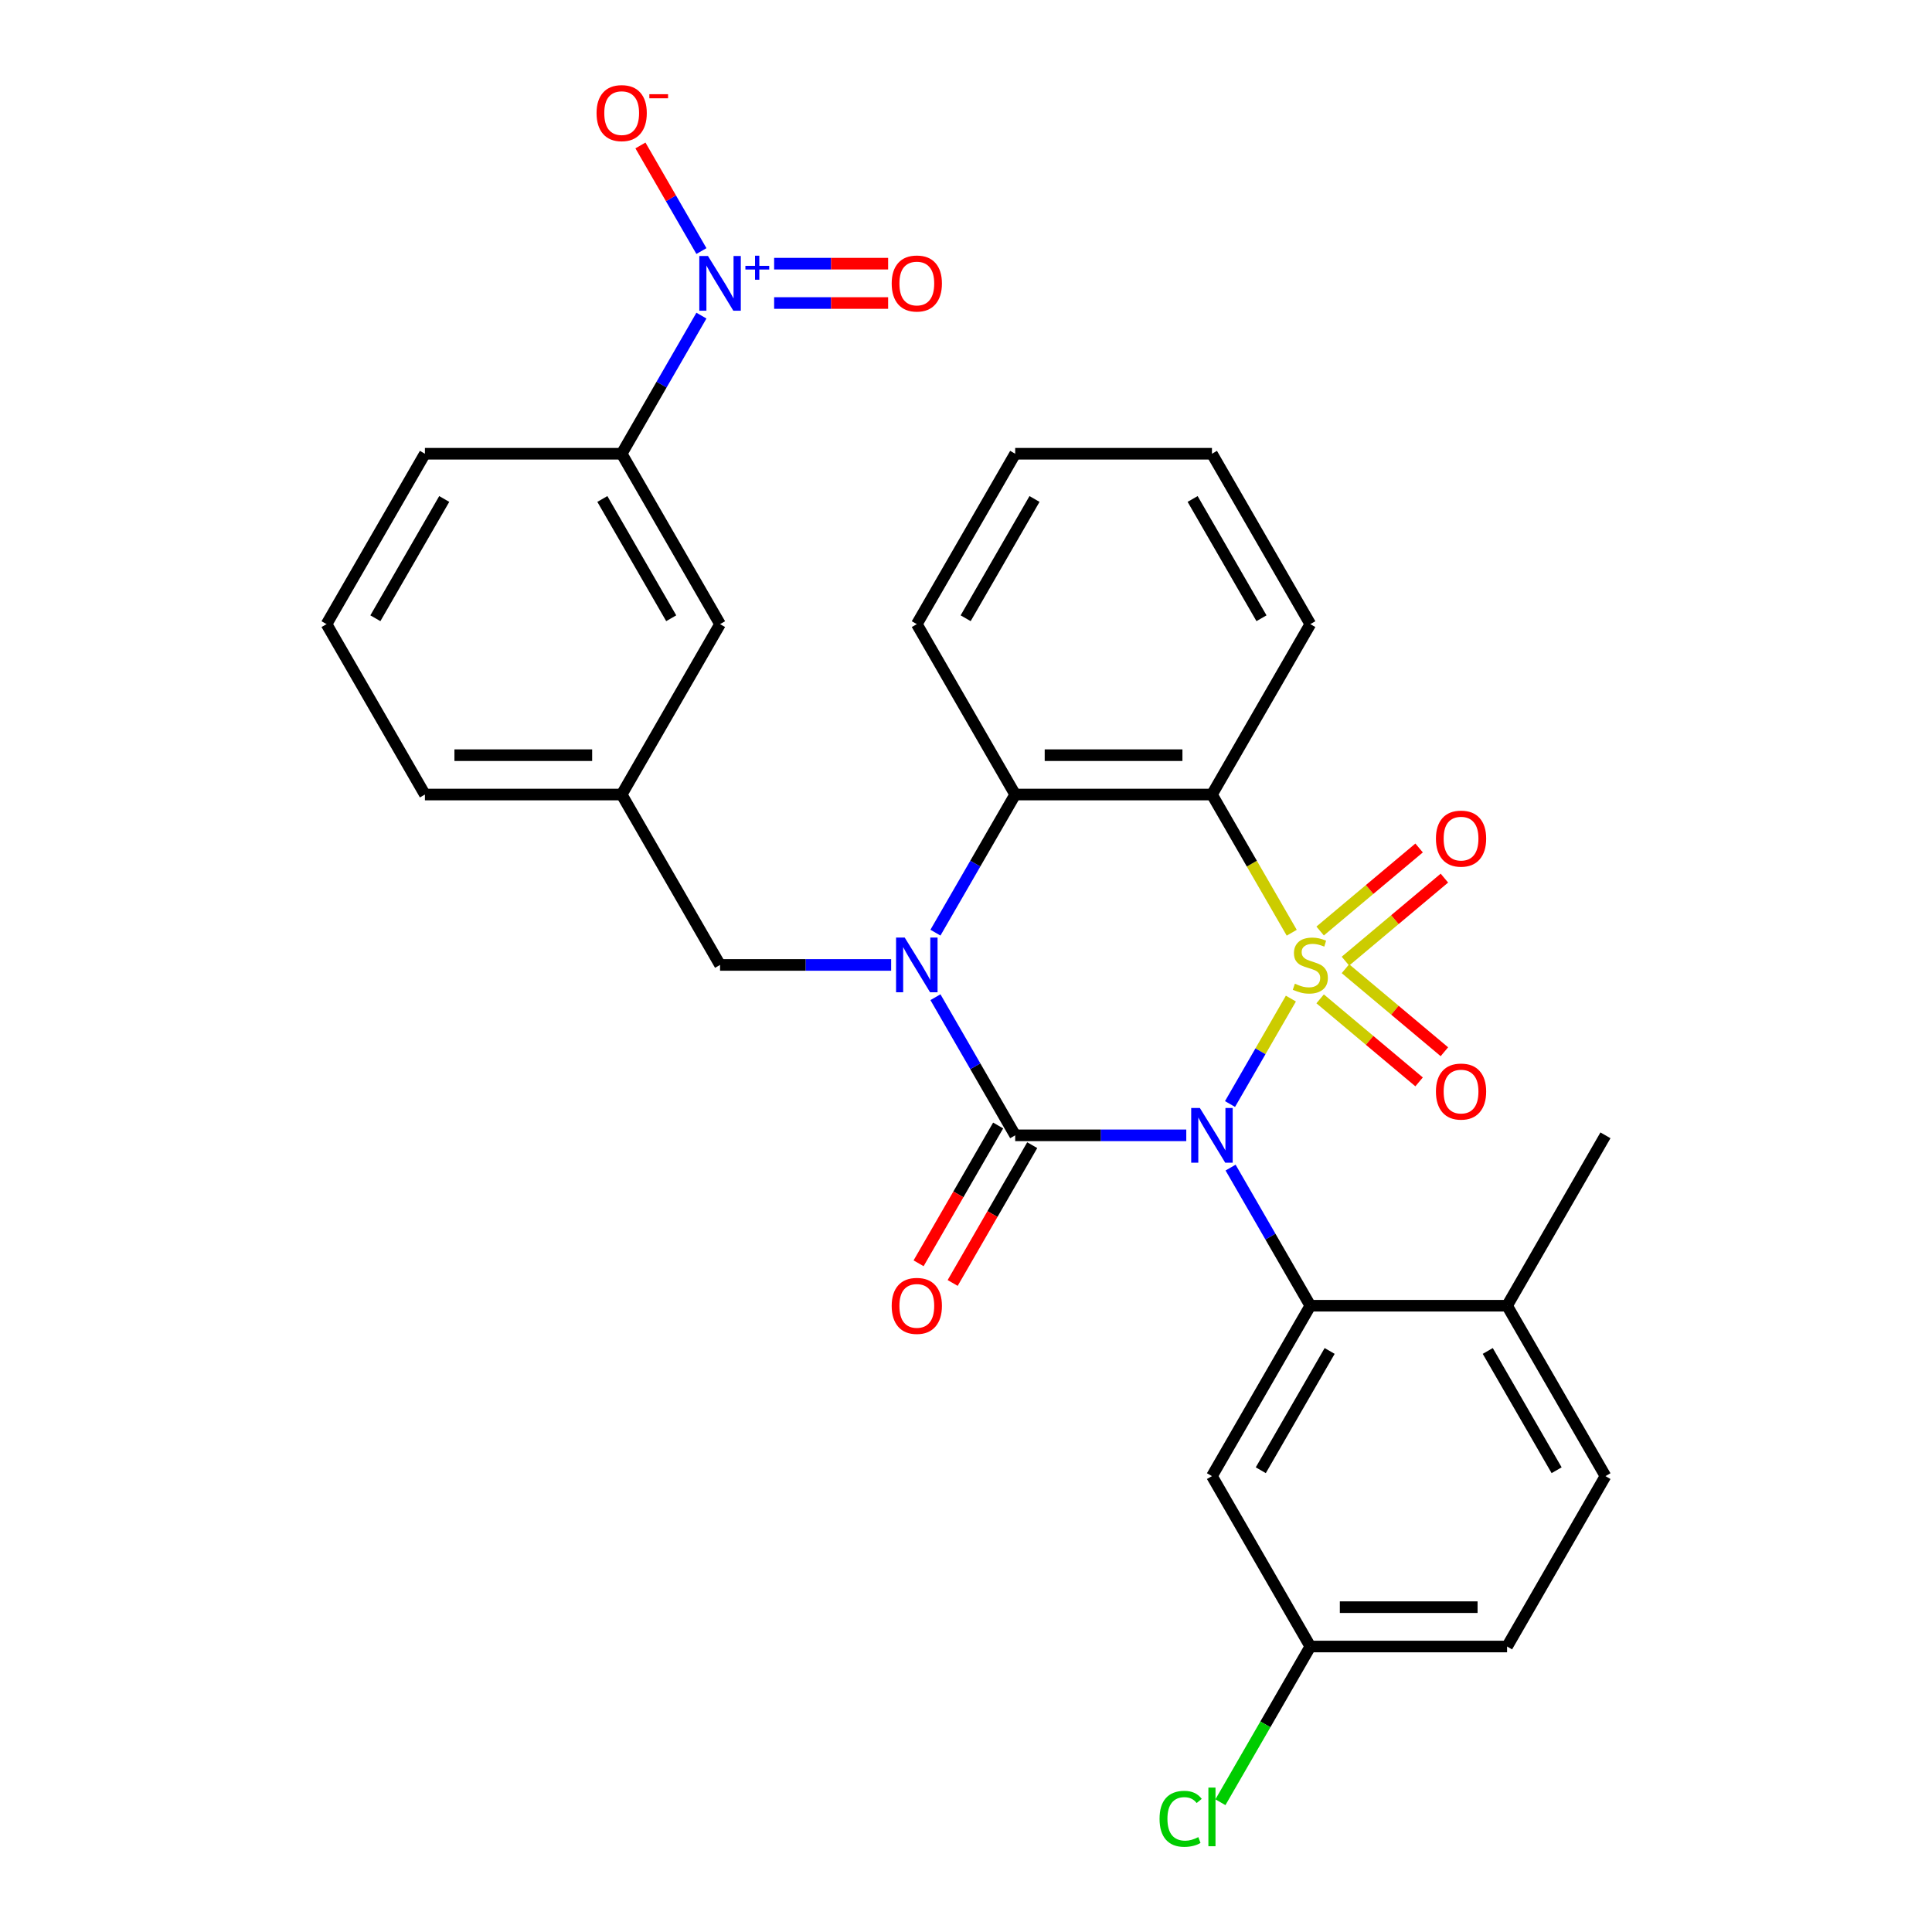 <?xml version='1.0' encoding='iso-8859-1'?>
<svg version='1.1' baseProfile='full'
              xmlns='http://www.w3.org/2000/svg'
                      xmlns:rdkit='http://www.rdkit.org/xml'
                      xmlns:xlink='http://www.w3.org/1999/xlink'
                  xml:space='preserve'
width='1000px' height='1000px' viewBox='0 0 1000 1000'>
<!-- END OF HEADER -->
<rect style='opacity:1.0;fill:#FFFFFF;stroke:none' width='1000' height='1000' x='0' y='0'> </rect>
<path class='bond-0' d='M 668.161,516.872 L 652.408,544.156' style='fill:none;fill-rule:evenodd;stroke:#CCCC00;stroke-width:6px;stroke-linecap:butt;stroke-linejoin:miter;stroke-opacity:1' />
<path class='bond-0' d='M 652.408,544.156 L 636.656,571.44' style='fill:none;fill-rule:evenodd;stroke:#0000FF;stroke-width:6px;stroke-linecap:butt;stroke-linejoin:miter;stroke-opacity:1' />
<path class='bond-3' d='M 668.6,482.78 L 647.95,447.014' style='fill:none;fill-rule:evenodd;stroke:#CCCC00;stroke-width:6px;stroke-linecap:butt;stroke-linejoin:miter;stroke-opacity:1' />
<path class='bond-3' d='M 647.95,447.014 L 627.301,411.249' style='fill:none;fill-rule:evenodd;stroke:#000000;stroke-width:6px;stroke-linecap:butt;stroke-linejoin:miter;stroke-opacity:1' />
<path class='bond-7' d='M 696.394,497.492 L 722.005,476.002' style='fill:none;fill-rule:evenodd;stroke:#CCCC00;stroke-width:6px;stroke-linecap:butt;stroke-linejoin:miter;stroke-opacity:1' />
<path class='bond-7' d='M 722.005,476.002 L 747.616,454.512' style='fill:none;fill-rule:evenodd;stroke:#FF0000;stroke-width:6px;stroke-linecap:butt;stroke-linejoin:miter;stroke-opacity:1' />
<path class='bond-7' d='M 683.302,481.889 L 708.913,460.399' style='fill:none;fill-rule:evenodd;stroke:#CCCC00;stroke-width:6px;stroke-linecap:butt;stroke-linejoin:miter;stroke-opacity:1' />
<path class='bond-7' d='M 708.913,460.399 L 734.524,438.909' style='fill:none;fill-rule:evenodd;stroke:#FF0000;stroke-width:6px;stroke-linecap:butt;stroke-linejoin:miter;stroke-opacity:1' />
<path class='bond-8' d='M 683.302,517.003 L 708.913,538.493' style='fill:none;fill-rule:evenodd;stroke:#CCCC00;stroke-width:6px;stroke-linecap:butt;stroke-linejoin:miter;stroke-opacity:1' />
<path class='bond-8' d='M 708.913,538.493 L 734.524,559.983' style='fill:none;fill-rule:evenodd;stroke:#FF0000;stroke-width:6px;stroke-linecap:butt;stroke-linejoin:miter;stroke-opacity:1' />
<path class='bond-8' d='M 696.394,501.4 L 722.005,522.89' style='fill:none;fill-rule:evenodd;stroke:#CCCC00;stroke-width:6px;stroke-linecap:butt;stroke-linejoin:miter;stroke-opacity:1' />
<path class='bond-8' d='M 722.005,522.89 L 747.616,544.38' style='fill:none;fill-rule:evenodd;stroke:#FF0000;stroke-width:6px;stroke-linecap:butt;stroke-linejoin:miter;stroke-opacity:1' />
<path class='bond-1' d='M 614.015,587.643 L 569.738,587.643' style='fill:none;fill-rule:evenodd;stroke:#0000FF;stroke-width:6px;stroke-linecap:butt;stroke-linejoin:miter;stroke-opacity:1' />
<path class='bond-1' d='M 569.738,587.643 L 525.46,587.643' style='fill:none;fill-rule:evenodd;stroke:#000000;stroke-width:6px;stroke-linecap:butt;stroke-linejoin:miter;stroke-opacity:1' />
<path class='bond-4' d='M 636.946,604.349 L 657.584,640.094' style='fill:none;fill-rule:evenodd;stroke:#0000FF;stroke-width:6px;stroke-linecap:butt;stroke-linejoin:miter;stroke-opacity:1' />
<path class='bond-4' d='M 657.584,640.094 L 678.222,675.84' style='fill:none;fill-rule:evenodd;stroke:#000000;stroke-width:6px;stroke-linecap:butt;stroke-linejoin:miter;stroke-opacity:1' />
<path class='bond-12' d='M 516.641,582.551 L 496.049,618.216' style='fill:none;fill-rule:evenodd;stroke:#000000;stroke-width:6px;stroke-linecap:butt;stroke-linejoin:miter;stroke-opacity:1' />
<path class='bond-12' d='M 496.049,618.216 L 475.458,653.882' style='fill:none;fill-rule:evenodd;stroke:#FF0000;stroke-width:6px;stroke-linecap:butt;stroke-linejoin:miter;stroke-opacity:1' />
<path class='bond-12' d='M 534.28,592.735 L 513.688,628.4' style='fill:none;fill-rule:evenodd;stroke:#000000;stroke-width:6px;stroke-linecap:butt;stroke-linejoin:miter;stroke-opacity:1' />
<path class='bond-12' d='M 513.688,628.4 L 493.097,664.066' style='fill:none;fill-rule:evenodd;stroke:#FF0000;stroke-width:6px;stroke-linecap:butt;stroke-linejoin:miter;stroke-opacity:1' />
<path class='bond-30' d='M 525.46,587.643 L 504.823,551.897' style='fill:none;fill-rule:evenodd;stroke:#000000;stroke-width:6px;stroke-linecap:butt;stroke-linejoin:miter;stroke-opacity:1' />
<path class='bond-30' d='M 504.823,551.897 L 484.185,516.152' style='fill:none;fill-rule:evenodd;stroke:#0000FF;stroke-width:6px;stroke-linecap:butt;stroke-linejoin:miter;stroke-opacity:1' />
<path class='bond-2' d='M 484.185,482.74 L 504.823,446.994' style='fill:none;fill-rule:evenodd;stroke:#0000FF;stroke-width:6px;stroke-linecap:butt;stroke-linejoin:miter;stroke-opacity:1' />
<path class='bond-2' d='M 504.823,446.994 L 525.46,411.249' style='fill:none;fill-rule:evenodd;stroke:#000000;stroke-width:6px;stroke-linecap:butt;stroke-linejoin:miter;stroke-opacity:1' />
<path class='bond-11' d='M 461.254,499.446 L 416.976,499.446' style='fill:none;fill-rule:evenodd;stroke:#0000FF;stroke-width:6px;stroke-linecap:butt;stroke-linejoin:miter;stroke-opacity:1' />
<path class='bond-11' d='M 416.976,499.446 L 372.699,499.446' style='fill:none;fill-rule:evenodd;stroke:#000000;stroke-width:6px;stroke-linecap:butt;stroke-linejoin:miter;stroke-opacity:1' />
<path class='bond-5' d='M 627.301,411.249 L 525.46,411.249' style='fill:none;fill-rule:evenodd;stroke:#000000;stroke-width:6px;stroke-linecap:butt;stroke-linejoin:miter;stroke-opacity:1' />
<path class='bond-5' d='M 612.025,390.881 L 540.736,390.881' style='fill:none;fill-rule:evenodd;stroke:#000000;stroke-width:6px;stroke-linecap:butt;stroke-linejoin:miter;stroke-opacity:1' />
<path class='bond-20' d='M 627.301,411.249 L 678.222,323.052' style='fill:none;fill-rule:evenodd;stroke:#000000;stroke-width:6px;stroke-linecap:butt;stroke-linejoin:miter;stroke-opacity:1' />
<path class='bond-10' d='M 678.222,675.84 L 627.301,764.037' style='fill:none;fill-rule:evenodd;stroke:#000000;stroke-width:6px;stroke-linecap:butt;stroke-linejoin:miter;stroke-opacity:1' />
<path class='bond-10' d='M 688.223,699.253 L 652.579,760.991' style='fill:none;fill-rule:evenodd;stroke:#000000;stroke-width:6px;stroke-linecap:butt;stroke-linejoin:miter;stroke-opacity:1' />
<path class='bond-14' d='M 678.222,675.84 L 780.063,675.84' style='fill:none;fill-rule:evenodd;stroke:#000000;stroke-width:6px;stroke-linecap:butt;stroke-linejoin:miter;stroke-opacity:1' />
<path class='bond-23' d='M 525.46,411.249 L 474.54,323.052' style='fill:none;fill-rule:evenodd;stroke:#000000;stroke-width:6px;stroke-linecap:butt;stroke-linejoin:miter;stroke-opacity:1' />
<path class='bond-6' d='M 363.054,163.364 L 342.416,199.11' style='fill:none;fill-rule:evenodd;stroke:#0000FF;stroke-width:6px;stroke-linecap:butt;stroke-linejoin:miter;stroke-opacity:1' />
<path class='bond-6' d='M 342.416,199.11 L 321.778,234.855' style='fill:none;fill-rule:evenodd;stroke:#000000;stroke-width:6px;stroke-linecap:butt;stroke-linejoin:miter;stroke-opacity:1' />
<path class='bond-13' d='M 363.054,129.952 L 347.272,102.619' style='fill:none;fill-rule:evenodd;stroke:#0000FF;stroke-width:6px;stroke-linecap:butt;stroke-linejoin:miter;stroke-opacity:1' />
<path class='bond-13' d='M 347.272,102.619 L 331.491,75.285' style='fill:none;fill-rule:evenodd;stroke:#FF0000;stroke-width:6px;stroke-linecap:butt;stroke-linejoin:miter;stroke-opacity:1' />
<path class='bond-15' d='M 400.69,156.842 L 430.192,156.842' style='fill:none;fill-rule:evenodd;stroke:#0000FF;stroke-width:6px;stroke-linecap:butt;stroke-linejoin:miter;stroke-opacity:1' />
<path class='bond-15' d='M 430.192,156.842 L 459.693,156.842' style='fill:none;fill-rule:evenodd;stroke:#FF0000;stroke-width:6px;stroke-linecap:butt;stroke-linejoin:miter;stroke-opacity:1' />
<path class='bond-15' d='M 400.69,136.474 L 430.192,136.474' style='fill:none;fill-rule:evenodd;stroke:#0000FF;stroke-width:6px;stroke-linecap:butt;stroke-linejoin:miter;stroke-opacity:1' />
<path class='bond-15' d='M 430.192,136.474 L 459.693,136.474' style='fill:none;fill-rule:evenodd;stroke:#FF0000;stroke-width:6px;stroke-linecap:butt;stroke-linejoin:miter;stroke-opacity:1' />
<path class='bond-9' d='M 321.778,234.855 L 372.699,323.052' style='fill:none;fill-rule:evenodd;stroke:#000000;stroke-width:6px;stroke-linecap:butt;stroke-linejoin:miter;stroke-opacity:1' />
<path class='bond-9' d='M 311.777,258.269 L 347.421,320.007' style='fill:none;fill-rule:evenodd;stroke:#000000;stroke-width:6px;stroke-linecap:butt;stroke-linejoin:miter;stroke-opacity:1' />
<path class='bond-33' d='M 321.778,234.855 L 219.937,234.855' style='fill:none;fill-rule:evenodd;stroke:#000000;stroke-width:6px;stroke-linecap:butt;stroke-linejoin:miter;stroke-opacity:1' />
<path class='bond-19' d='M 627.301,764.037 L 678.222,852.234' style='fill:none;fill-rule:evenodd;stroke:#000000;stroke-width:6px;stroke-linecap:butt;stroke-linejoin:miter;stroke-opacity:1' />
<path class='bond-17' d='M 372.699,499.446 L 321.778,411.249' style='fill:none;fill-rule:evenodd;stroke:#000000;stroke-width:6px;stroke-linecap:butt;stroke-linejoin:miter;stroke-opacity:1' />
<path class='bond-18' d='M 780.063,675.84 L 830.983,764.037' style='fill:none;fill-rule:evenodd;stroke:#000000;stroke-width:6px;stroke-linecap:butt;stroke-linejoin:miter;stroke-opacity:1' />
<path class='bond-18' d='M 770.061,699.253 L 805.706,760.991' style='fill:none;fill-rule:evenodd;stroke:#000000;stroke-width:6px;stroke-linecap:butt;stroke-linejoin:miter;stroke-opacity:1' />
<path class='bond-27' d='M 780.063,675.84 L 830.983,587.643' style='fill:none;fill-rule:evenodd;stroke:#000000;stroke-width:6px;stroke-linecap:butt;stroke-linejoin:miter;stroke-opacity:1' />
<path class='bond-16' d='M 372.699,323.052 L 321.778,411.249' style='fill:none;fill-rule:evenodd;stroke:#000000;stroke-width:6px;stroke-linecap:butt;stroke-linejoin:miter;stroke-opacity:1' />
<path class='bond-26' d='M 321.778,411.249 L 219.937,411.249' style='fill:none;fill-rule:evenodd;stroke:#000000;stroke-width:6px;stroke-linecap:butt;stroke-linejoin:miter;stroke-opacity:1' />
<path class='bond-26' d='M 306.502,390.881 L 235.213,390.881' style='fill:none;fill-rule:evenodd;stroke:#000000;stroke-width:6px;stroke-linecap:butt;stroke-linejoin:miter;stroke-opacity:1' />
<path class='bond-21' d='M 830.983,764.037 L 780.063,852.234' style='fill:none;fill-rule:evenodd;stroke:#000000;stroke-width:6px;stroke-linecap:butt;stroke-linejoin:miter;stroke-opacity:1' />
<path class='bond-22' d='M 678.222,852.234 L 654.955,892.534' style='fill:none;fill-rule:evenodd;stroke:#000000;stroke-width:6px;stroke-linecap:butt;stroke-linejoin:miter;stroke-opacity:1' />
<path class='bond-22' d='M 654.955,892.534 L 631.687,932.834' style='fill:none;fill-rule:evenodd;stroke:#00CC00;stroke-width:6px;stroke-linecap:butt;stroke-linejoin:miter;stroke-opacity:1' />
<path class='bond-32' d='M 678.222,852.234 L 780.063,852.234' style='fill:none;fill-rule:evenodd;stroke:#000000;stroke-width:6px;stroke-linecap:butt;stroke-linejoin:miter;stroke-opacity:1' />
<path class='bond-32' d='M 693.498,831.865 L 764.787,831.865' style='fill:none;fill-rule:evenodd;stroke:#000000;stroke-width:6px;stroke-linecap:butt;stroke-linejoin:miter;stroke-opacity:1' />
<path class='bond-28' d='M 678.222,323.052 L 627.301,234.855' style='fill:none;fill-rule:evenodd;stroke:#000000;stroke-width:6px;stroke-linecap:butt;stroke-linejoin:miter;stroke-opacity:1' />
<path class='bond-28' d='M 652.944,320.007 L 617.3,258.269' style='fill:none;fill-rule:evenodd;stroke:#000000;stroke-width:6px;stroke-linecap:butt;stroke-linejoin:miter;stroke-opacity:1' />
<path class='bond-31' d='M 474.54,323.052 L 525.46,234.855' style='fill:none;fill-rule:evenodd;stroke:#000000;stroke-width:6px;stroke-linecap:butt;stroke-linejoin:miter;stroke-opacity:1' />
<path class='bond-31' d='M 499.817,320.007 L 535.462,258.269' style='fill:none;fill-rule:evenodd;stroke:#000000;stroke-width:6px;stroke-linecap:butt;stroke-linejoin:miter;stroke-opacity:1' />
<path class='bond-24' d='M 219.937,234.855 L 169.017,323.052' style='fill:none;fill-rule:evenodd;stroke:#000000;stroke-width:6px;stroke-linecap:butt;stroke-linejoin:miter;stroke-opacity:1' />
<path class='bond-24' d='M 229.939,258.269 L 194.294,320.007' style='fill:none;fill-rule:evenodd;stroke:#000000;stroke-width:6px;stroke-linecap:butt;stroke-linejoin:miter;stroke-opacity:1' />
<path class='bond-25' d='M 169.017,323.052 L 219.937,411.249' style='fill:none;fill-rule:evenodd;stroke:#000000;stroke-width:6px;stroke-linecap:butt;stroke-linejoin:miter;stroke-opacity:1' />
<path class='bond-29' d='M 627.301,234.855 L 525.46,234.855' style='fill:none;fill-rule:evenodd;stroke:#000000;stroke-width:6px;stroke-linecap:butt;stroke-linejoin:miter;stroke-opacity:1' />
<path  class='atom-0' d='M 670.222 509.166
Q 670.542 509.286, 671.862 509.846
Q 673.182 510.406, 674.622 510.766
Q 676.102 511.086, 677.542 511.086
Q 680.222 511.086, 681.782 509.806
Q 683.342 508.486, 683.342 506.206
Q 683.342 504.646, 682.542 503.686
Q 681.782 502.726, 680.582 502.206
Q 679.382 501.686, 677.382 501.086
Q 674.862 500.326, 673.342 499.606
Q 671.862 498.886, 670.782 497.366
Q 669.742 495.846, 669.742 493.286
Q 669.742 489.726, 672.142 487.526
Q 674.582 485.326, 679.382 485.326
Q 682.662 485.326, 686.382 486.886
L 685.462 489.966
Q 682.062 488.566, 679.502 488.566
Q 676.742 488.566, 675.222 489.726
Q 673.702 490.846, 673.742 492.806
Q 673.742 494.326, 674.502 495.246
Q 675.302 496.166, 676.422 496.686
Q 677.582 497.206, 679.502 497.806
Q 682.062 498.606, 683.582 499.406
Q 685.102 500.206, 686.182 501.846
Q 687.302 503.446, 687.302 506.206
Q 687.302 510.126, 684.662 512.246
Q 682.062 514.326, 677.702 514.326
Q 675.182 514.326, 673.262 513.766
Q 671.382 513.246, 669.142 512.326
L 670.222 509.166
' fill='#CCCC00'/>
<path  class='atom-1' d='M 621.041 573.483
L 630.321 588.483
Q 631.241 589.963, 632.721 592.643
Q 634.201 595.323, 634.281 595.483
L 634.281 573.483
L 638.041 573.483
L 638.041 601.803
L 634.161 601.803
L 624.201 585.403
Q 623.041 583.483, 621.801 581.283
Q 620.601 579.083, 620.241 578.403
L 620.241 601.803
L 616.561 601.803
L 616.561 573.483
L 621.041 573.483
' fill='#0000FF'/>
<path  class='atom-3' d='M 468.28 485.286
L 477.56 500.286
Q 478.48 501.766, 479.96 504.446
Q 481.44 507.126, 481.52 507.286
L 481.52 485.286
L 485.28 485.286
L 485.28 513.606
L 481.4 513.606
L 471.44 497.206
Q 470.28 495.286, 469.04 493.086
Q 467.84 490.886, 467.48 490.206
L 467.48 513.606
L 463.8 513.606
L 463.8 485.286
L 468.28 485.286
' fill='#0000FF'/>
<path  class='atom-7' d='M 366.439 132.498
L 375.719 147.498
Q 376.639 148.978, 378.119 151.658
Q 379.599 154.338, 379.679 154.498
L 379.679 132.498
L 383.439 132.498
L 383.439 160.818
L 379.559 160.818
L 369.599 144.418
Q 368.439 142.498, 367.199 140.298
Q 365.999 138.098, 365.639 137.418
L 365.639 160.818
L 361.959 160.818
L 361.959 132.498
L 366.439 132.498
' fill='#0000FF'/>
<path  class='atom-7' d='M 385.815 137.603
L 390.804 137.603
L 390.804 132.35
L 393.022 132.35
L 393.022 137.603
L 398.144 137.603
L 398.144 139.504
L 393.022 139.504
L 393.022 144.784
L 390.804 144.784
L 390.804 139.504
L 385.815 139.504
L 385.815 137.603
' fill='#0000FF'/>
<path  class='atom-8' d='M 743.236 434.064
Q 743.236 427.264, 746.596 423.464
Q 749.956 419.664, 756.236 419.664
Q 762.516 419.664, 765.876 423.464
Q 769.236 427.264, 769.236 434.064
Q 769.236 440.944, 765.836 444.864
Q 762.436 448.744, 756.236 448.744
Q 749.996 448.744, 746.596 444.864
Q 743.236 440.984, 743.236 434.064
M 756.236 445.544
Q 760.556 445.544, 762.876 442.664
Q 765.236 439.744, 765.236 434.064
Q 765.236 428.504, 762.876 425.704
Q 760.556 422.864, 756.236 422.864
Q 751.916 422.864, 749.556 425.664
Q 747.236 428.464, 747.236 434.064
Q 747.236 439.784, 749.556 442.664
Q 751.916 445.544, 756.236 445.544
' fill='#FF0000'/>
<path  class='atom-9' d='M 743.236 564.988
Q 743.236 558.188, 746.596 554.388
Q 749.956 550.588, 756.236 550.588
Q 762.516 550.588, 765.876 554.388
Q 769.236 558.188, 769.236 564.988
Q 769.236 571.868, 765.836 575.788
Q 762.436 579.668, 756.236 579.668
Q 749.996 579.668, 746.596 575.788
Q 743.236 571.908, 743.236 564.988
M 756.236 576.468
Q 760.556 576.468, 762.876 573.588
Q 765.236 570.668, 765.236 564.988
Q 765.236 559.428, 762.876 556.628
Q 760.556 553.788, 756.236 553.788
Q 751.916 553.788, 749.556 556.588
Q 747.236 559.388, 747.236 564.988
Q 747.236 570.708, 749.556 573.588
Q 751.916 576.468, 756.236 576.468
' fill='#FF0000'/>
<path  class='atom-13' d='M 461.54 675.92
Q 461.54 669.12, 464.9 665.32
Q 468.26 661.52, 474.54 661.52
Q 480.82 661.52, 484.18 665.32
Q 487.54 669.12, 487.54 675.92
Q 487.54 682.8, 484.14 686.72
Q 480.74 690.6, 474.54 690.6
Q 468.3 690.6, 464.9 686.72
Q 461.54 682.84, 461.54 675.92
M 474.54 687.4
Q 478.86 687.4, 481.18 684.52
Q 483.54 681.6, 483.54 675.92
Q 483.54 670.36, 481.18 667.56
Q 478.86 664.72, 474.54 664.72
Q 470.22 664.72, 467.86 667.52
Q 465.54 670.32, 465.54 675.92
Q 465.54 681.64, 467.86 684.52
Q 470.22 687.4, 474.54 687.4
' fill='#FF0000'/>
<path  class='atom-14' d='M 308.778 58.541
Q 308.778 51.742, 312.138 47.941
Q 315.498 44.142, 321.778 44.142
Q 328.058 44.142, 331.418 47.941
Q 334.778 51.742, 334.778 58.541
Q 334.778 65.421, 331.378 69.341
Q 327.978 73.222, 321.778 73.222
Q 315.538 73.222, 312.138 69.341
Q 308.778 65.462, 308.778 58.541
M 321.778 70.022
Q 326.098 70.022, 328.418 67.141
Q 330.778 64.222, 330.778 58.541
Q 330.778 52.981, 328.418 50.181
Q 326.098 47.342, 321.778 47.342
Q 317.458 47.342, 315.098 50.142
Q 312.778 52.941, 312.778 58.541
Q 312.778 64.261, 315.098 67.141
Q 317.458 70.022, 321.778 70.022
' fill='#FF0000'/>
<path  class='atom-14' d='M 336.098 48.764
L 345.787 48.764
L 345.787 50.876
L 336.098 50.876
L 336.098 48.764
' fill='#FF0000'/>
<path  class='atom-16' d='M 461.54 146.738
Q 461.54 139.938, 464.9 136.138
Q 468.26 132.338, 474.54 132.338
Q 480.82 132.338, 484.18 136.138
Q 487.54 139.938, 487.54 146.738
Q 487.54 153.618, 484.14 157.538
Q 480.74 161.418, 474.54 161.418
Q 468.3 161.418, 464.9 157.538
Q 461.54 153.658, 461.54 146.738
M 474.54 158.218
Q 478.86 158.218, 481.18 155.338
Q 483.54 152.418, 483.54 146.738
Q 483.54 141.178, 481.18 138.378
Q 478.86 135.538, 474.54 135.538
Q 470.22 135.538, 467.86 138.338
Q 465.54 141.138, 465.54 146.738
Q 465.54 152.458, 467.86 155.338
Q 470.22 158.218, 474.54 158.218
' fill='#FF0000'/>
<path  class='atom-23' d='M 600.181 941.41
Q 600.181 934.37, 603.461 930.69
Q 606.781 926.97, 613.061 926.97
Q 618.901 926.97, 622.021 931.09
L 619.381 933.25
Q 617.101 930.25, 613.061 930.25
Q 608.781 930.25, 606.501 933.13
Q 604.261 935.97, 604.261 941.41
Q 604.261 947.01, 606.581 949.89
Q 608.941 952.77, 613.501 952.77
Q 616.621 952.77, 620.261 950.89
L 621.381 953.89
Q 619.901 954.85, 617.661 955.41
Q 615.421 955.97, 612.941 955.97
Q 606.781 955.97, 603.461 952.21
Q 600.181 948.45, 600.181 941.41
' fill='#00CC00'/>
<path  class='atom-23' d='M 625.461 925.25
L 629.141 925.25
L 629.141 955.61
L 625.461 955.61
L 625.461 925.25
' fill='#00CC00'/>
</svg>
